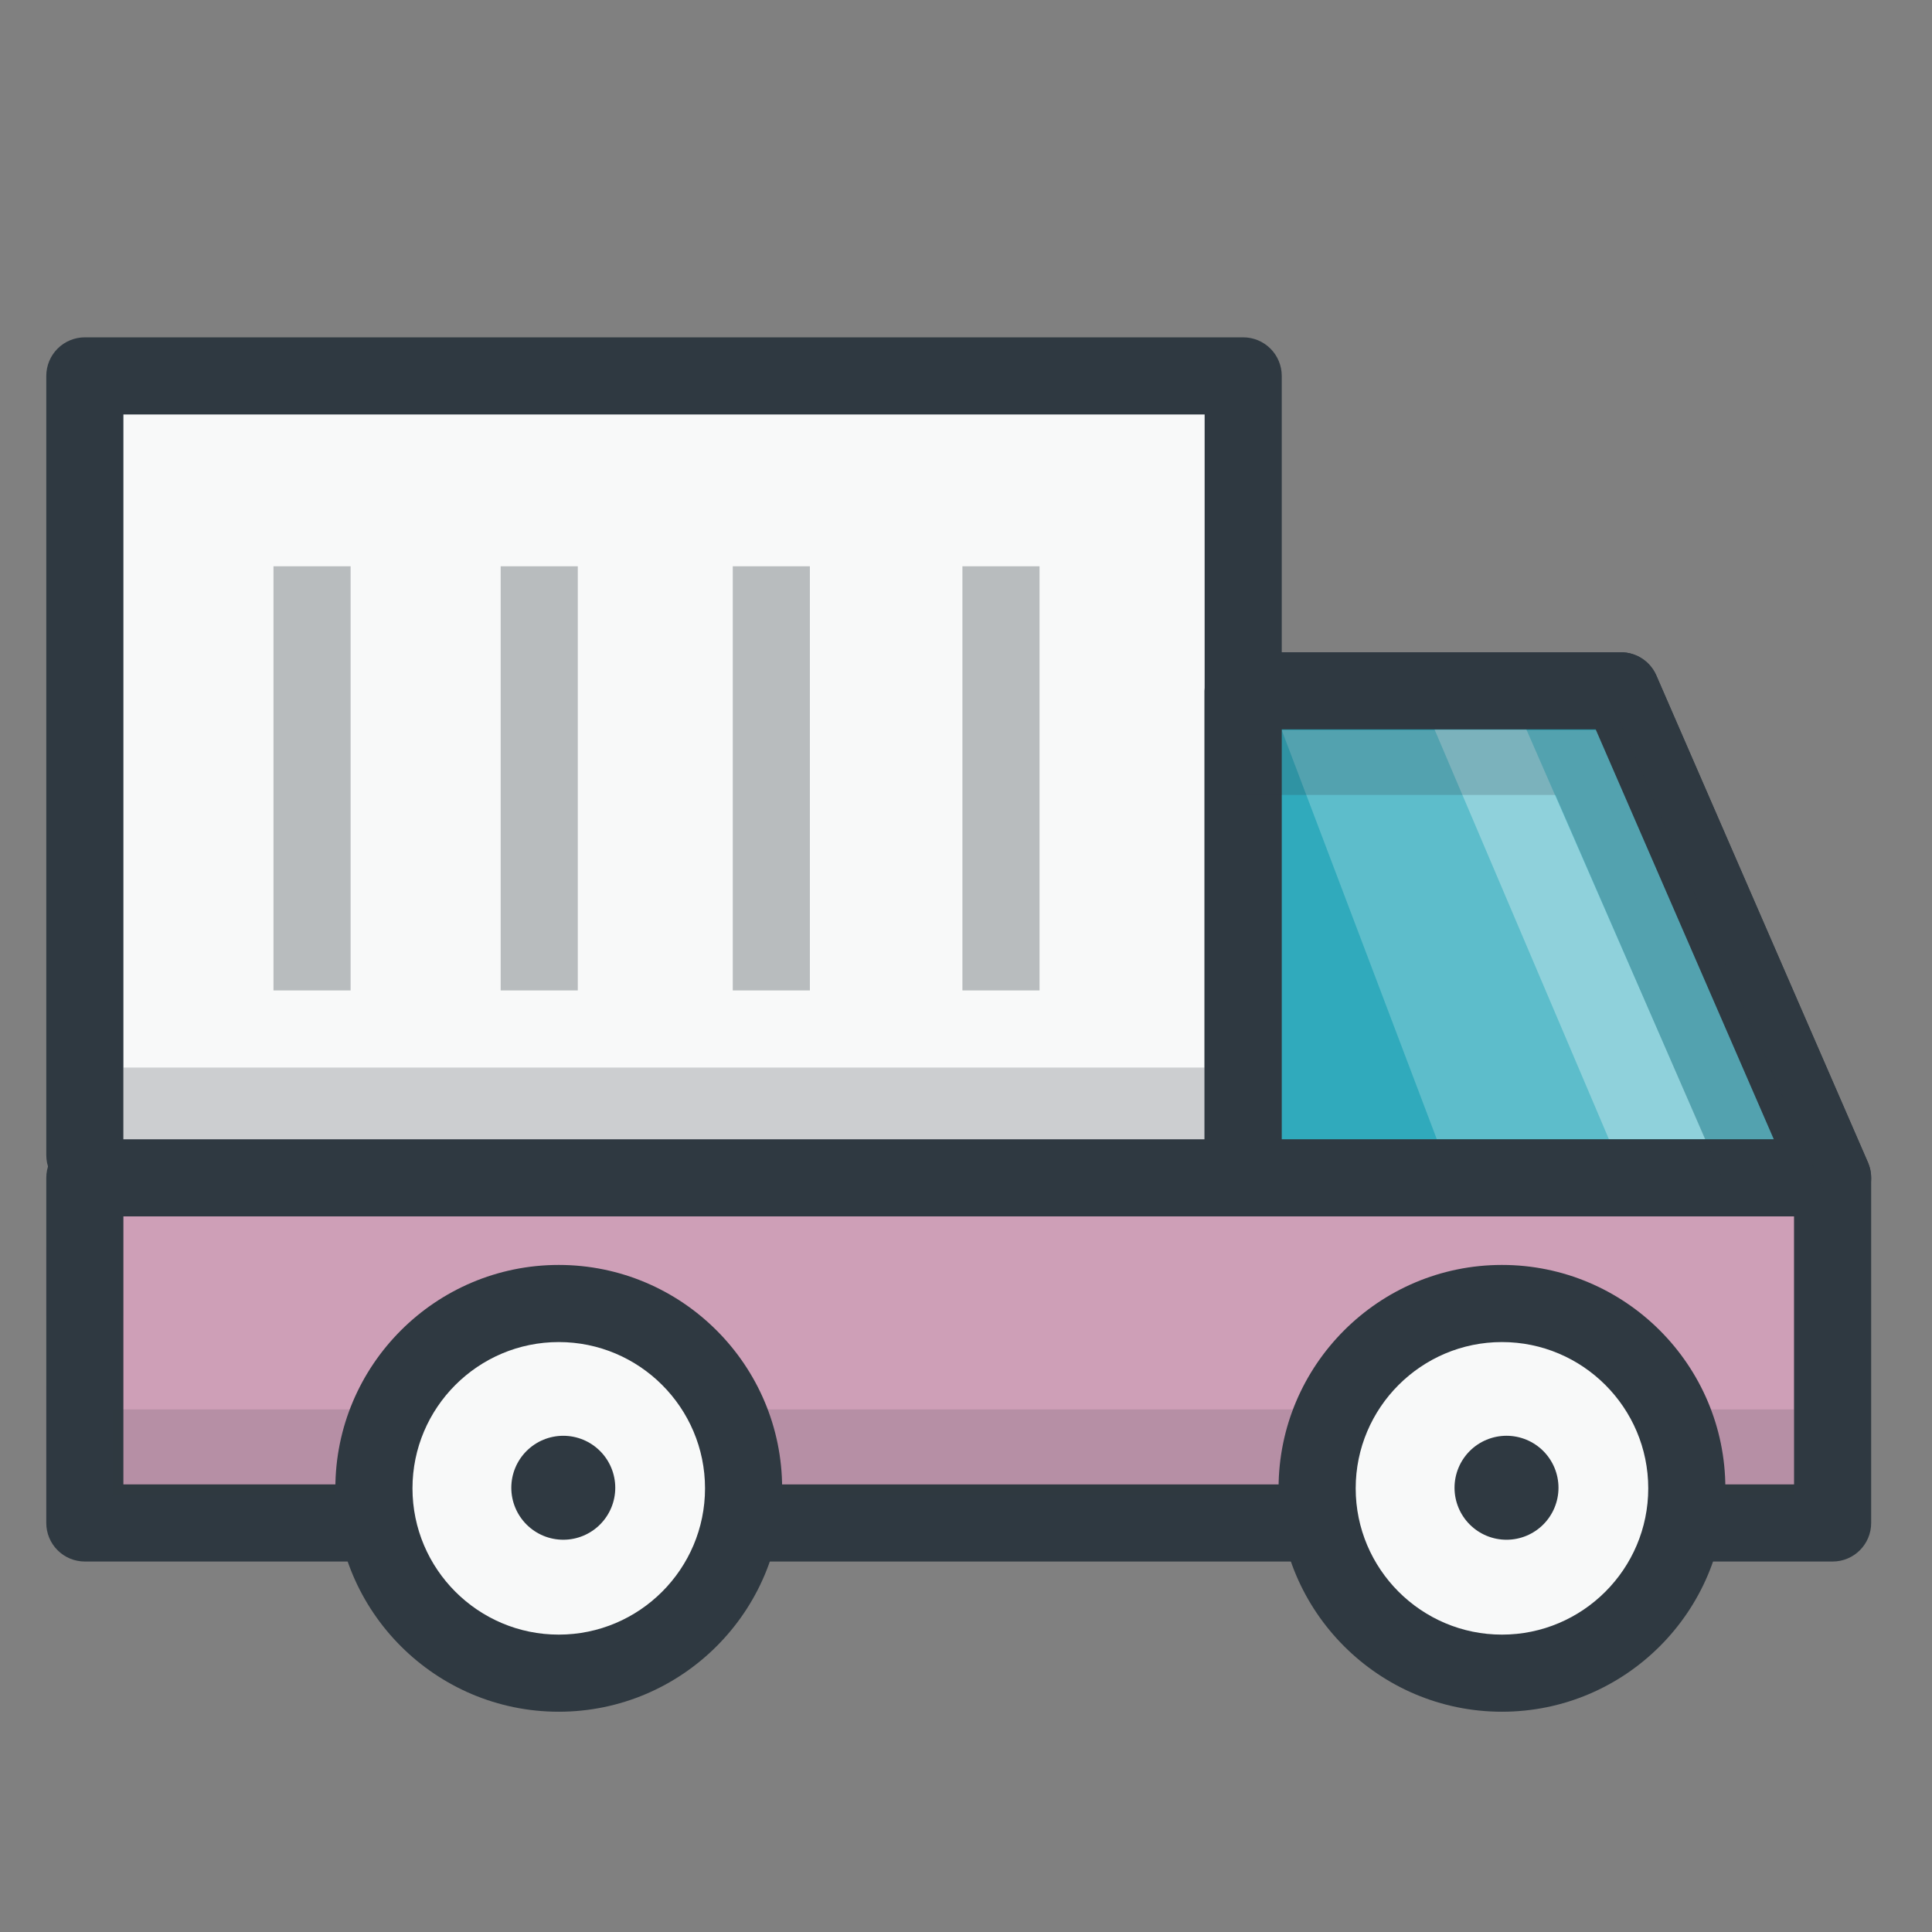 <svg xmlns="http://www.w3.org/2000/svg" fill="none" viewBox="0 0 240 240" height="240" width="240">
<rect x="0" y="0" width="240" height="240" fill="#808080" stroke="none"/>
<path fill="#F8F9F9" d="M10.54 143.488V46.695H154.434V146.314"></path>
<path fill="#2F3941" d="M149.644 146.314C149.644 148.961 151.789 151.104 154.434 151.104C157.079 151.104 159.224 148.961 159.224 146.314V46.695C159.224 45.424 158.719 44.206 157.821 43.308C156.922 42.409 155.704 41.905 154.434 41.905H10.54C9.27 41.905 8.051 42.409 7.153 43.308C6.255 44.206 5.75 45.424 5.75 46.695V143.487C5.75 146.137 7.894 148.277 10.54 148.277C13.186 148.277 15.33 146.137 15.33 143.487V46.695C15.33 49.343 13.186 51.485 10.54 51.485H154.434C151.789 51.485 149.644 49.343 149.644 46.695V146.314Z"></path>
<path fill="#CE9FB7" d="M45.706 189.189H10.538L10.54 146.314H154.434V85.816H201.361L227.653 146.314V189.189H202.226"></path>
<path fill="#2F3941" d="M202.226 184.399C200.956 184.399 199.738 184.903 198.839 185.802C197.941 186.7 197.436 187.918 197.436 189.189C197.436 190.459 197.941 191.678 198.839 192.576C199.738 193.474 200.956 193.979 202.226 193.979H227.653C230.299 193.979 232.443 191.839 232.443 189.189V146.314C232.443 145.657 232.308 145.008 232.045 144.404L205.755 83.908C205.383 83.052 204.769 82.324 203.988 81.812C203.208 81.3 202.295 81.028 201.361 81.028H154.436C151.789 81.028 149.646 83.169 149.646 85.818V146.312C149.646 143.666 151.789 141.522 154.436 141.522H10.54C9.911 141.522 9.288 141.646 8.707 141.887C8.126 142.128 7.598 142.481 7.153 142.925C6.708 143.37 6.355 143.898 6.115 144.479C5.874 145.061 5.75 145.683 5.75 146.312L5.748 189.188C5.748 190.458 6.253 191.679 7.151 192.574C7.596 193.02 8.124 193.373 8.705 193.614C9.286 193.854 9.909 193.978 10.538 193.978H45.706C48.352 193.978 50.496 191.838 50.496 189.188C50.496 188.559 50.372 187.936 50.132 187.355C49.891 186.774 49.538 186.246 49.093 185.801C48.648 185.356 48.12 185.003 47.539 184.762C46.958 184.522 46.335 184.398 45.706 184.398H10.538C11.808 184.399 13.026 184.904 13.924 185.802C14.822 186.7 15.327 187.918 15.328 189.188L15.33 146.313C15.33 147.584 14.825 148.802 13.927 149.701C13.029 150.599 11.81 151.103 10.54 151.103H154.434C155.704 151.103 156.922 150.599 157.821 149.701C158.719 148.802 159.224 147.584 159.224 146.313V85.817C159.224 86.446 159.1 87.069 158.859 87.65C158.618 88.231 158.265 88.759 157.821 89.204C157.376 89.648 156.848 90.001 156.267 90.242C155.686 90.483 155.063 90.607 154.434 90.607H201.361C200.428 90.606 199.515 90.332 198.734 89.82C197.954 89.308 197.34 88.579 196.968 87.722L223.257 148.221C222.996 147.618 222.861 146.968 222.86 146.312V189.186C222.86 188.557 222.984 187.934 223.224 187.353C223.465 186.772 223.818 186.244 224.263 185.799C224.708 185.354 225.236 185.001 225.817 184.761C226.398 184.52 227.021 184.396 227.65 184.396L202.226 184.399Z"></path>
<path fill="#2F3941" d="M85.451 184.399H168.474V193.979H85.451V184.399Z"></path>
<path fill="#30AABC" d="M227.653 146.314L201.361 85.816H154.435V146.314H227.653Z"></path>
<path fill="#2F3941" d="M119.555 70.344H129.135V123.034H119.555V70.344ZM33.973 70.344H43.553V123.034H33.973V70.344ZM62.195 70.344H71.775V123.034H62.195V70.344ZM91.027 70.344H100.607V123.034H91.027V70.344Z" opacity="0.32"></path>
<path fill="#2F3941" d="M13.925 175.085H222.863V185.802H13.925V175.085Z" opacity="0.15"></path>
<path fill="#F8F9F9" d="M46.45 184.886C46.45 187.902 47.044 190.887 48.197 193.673C49.351 196.459 51.042 198.99 53.175 201.122C55.307 203.254 57.838 204.945 60.623 206.099C63.409 207.253 66.395 207.847 69.41 207.847C72.425 207.847 75.411 207.253 78.197 206.099C80.982 204.945 83.513 203.254 85.645 201.122C87.778 198.99 89.469 196.459 90.623 193.673C91.777 190.887 92.371 187.902 92.371 184.886C92.371 181.871 91.777 178.886 90.623 176.1C89.469 173.314 87.778 170.783 85.645 168.651C83.513 166.519 80.982 164.828 78.197 163.674C75.411 162.52 72.425 161.926 69.41 161.926C66.395 161.926 63.409 162.52 60.623 163.674C57.838 164.828 55.307 166.519 53.175 168.651C51.042 170.783 49.351 173.314 48.197 176.1C47.044 178.886 46.45 181.871 46.45 184.886Z"></path>
<path fill="#2F3941" d="M69.41 212.637C54.108 212.637 41.66 200.189 41.66 184.886C41.66 169.584 54.109 157.135 69.41 157.135C84.711 157.135 97.16 169.584 97.16 184.886C97.16 200.189 84.711 212.637 69.41 212.637ZM69.41 166.716C59.391 166.716 51.24 174.868 51.24 184.887C51.24 194.906 59.391 203.058 69.41 203.058C79.429 203.058 87.581 194.906 87.581 184.887C87.581 174.867 79.43 166.716 69.41 166.716Z"></path>
<path fill="#2F3941" d="M63.516 184.815C63.516 186.527 64.197 188.169 65.408 189.38C66.618 190.591 68.261 191.272 69.973 191.272C71.686 191.272 73.328 190.591 74.539 189.38C75.75 188.169 76.43 186.527 76.43 184.815C76.43 183.102 75.75 181.46 74.539 180.249C73.328 179.038 71.686 178.358 69.973 178.358C68.261 178.358 66.618 179.038 65.408 180.249C64.197 181.46 63.516 183.102 63.516 184.815Z"></path>
<path fill="white" d="M199.612 90.705L221.697 141.524H178.487L159.224 90.705H199.612Z" opacity="0.22"></path>
<path fill="white" d="M199.868 141.524L178.202 90.606H189.605L211.842 141.524H199.868Z" opacity="0.31"></path>
<path fill="#2F3941" d="M154.434 151.104H227.652C228.447 151.104 229.229 150.907 229.929 150.529C230.628 150.151 231.223 149.606 231.659 148.941C232.094 148.276 232.358 147.514 232.425 146.722C232.493 145.93 232.362 145.134 232.045 144.405L205.755 83.908C205.383 83.052 204.769 82.324 203.988 81.812C203.208 81.3 202.295 81.028 201.361 81.028H154.436C151.79 81.028 149.646 83.169 149.646 85.818V146.312C149.645 146.942 149.768 147.565 150.009 148.146C150.249 148.728 150.602 149.256 151.046 149.701C151.491 150.146 152.019 150.499 152.6 150.74C153.181 150.981 153.804 151.105 154.434 151.104ZM223.647 143.687C224.084 143.023 224.678 142.478 225.377 142.1C226.076 141.722 226.858 141.524 227.653 141.523H154.435C155.064 141.523 155.686 141.647 156.268 141.888C156.849 142.129 157.377 142.482 157.822 142.926C158.266 143.371 158.619 143.899 158.86 144.48C159.101 145.062 159.225 145.684 159.225 146.313V85.817C159.225 86.446 159.101 87.069 158.86 87.65C158.619 88.231 158.266 88.759 157.822 89.204C157.377 89.648 156.849 90.001 156.268 90.242C155.686 90.483 155.064 90.607 154.435 90.607H201.361C200.428 90.606 199.515 90.332 198.734 89.82C197.954 89.308 197.34 88.579 196.968 87.722L223.257 148.221C222.941 147.492 222.812 146.696 222.88 145.904C222.948 145.113 223.212 144.351 223.647 143.687Z"></path>
<path fill="#F8F9F9" d="M163.619 184.886C163.619 187.902 164.212 190.888 165.366 193.674C166.52 196.46 168.211 198.991 170.343 201.123C172.475 203.256 175.006 204.947 177.792 206.101C180.578 207.255 183.564 207.849 186.579 207.849C189.595 207.849 192.581 207.255 195.366 206.101C198.152 204.947 200.683 203.256 202.816 201.123C204.948 198.991 206.639 196.46 207.793 193.674C208.946 190.888 209.54 187.902 209.54 184.886C209.54 181.871 208.946 178.885 207.793 176.099C206.639 173.313 204.948 170.782 202.816 168.65C200.683 166.517 198.152 164.826 195.366 163.672C192.581 162.518 189.595 161.924 186.579 161.924C183.564 161.924 180.578 162.518 177.792 163.672C175.006 164.826 172.475 166.517 170.343 168.65C168.211 170.782 166.52 173.313 165.366 176.099C164.212 178.885 163.619 181.871 163.619 184.886Z"></path>
<path fill="#2F3941" d="M186.579 212.637C171.277 212.637 158.829 200.189 158.829 184.886C158.829 169.584 171.277 157.135 186.579 157.135C201.881 157.135 214.331 169.584 214.331 184.886C214.331 200.189 201.881 212.637 186.579 212.637ZM186.579 166.716C176.561 166.716 168.409 174.868 168.409 184.887C168.409 194.906 176.561 203.058 186.579 203.058C196.599 203.058 204.751 194.906 204.751 184.887C204.751 174.867 196.599 166.716 186.579 166.716Z"></path>
<path fill="#2F3941" d="M180.687 184.815C180.687 185.663 180.853 186.502 181.178 187.286C181.502 188.069 181.978 188.781 182.577 189.381C183.177 189.981 183.889 190.456 184.672 190.781C185.456 191.105 186.296 191.273 187.144 191.273C187.992 191.273 188.831 191.105 189.615 190.781C190.398 190.456 191.11 189.981 191.71 189.381C192.309 188.781 192.785 188.069 193.109 187.286C193.434 186.502 193.601 185.663 193.601 184.815C193.601 183.966 193.434 183.127 193.109 182.343C192.785 181.56 192.309 180.848 191.71 180.248C191.11 179.648 190.398 179.173 189.615 178.848C188.831 178.524 187.992 178.356 187.144 178.356C186.296 178.356 185.456 178.524 184.672 178.848C183.889 179.173 183.177 179.648 182.577 180.248C181.978 180.848 181.502 181.56 181.178 182.343C180.853 183.127 180.687 183.966 180.687 184.815Z"></path>
<path fill="#2F3941" d="M214.722 148.23H226.695L200.403 87.732H153.477V98.749H193.218L214.722 148.23Z" opacity="0.2"></path>
<path fill="#2F3941" d="M15.33 132.614H149.645V141.523H15.33V132.614Z" opacity="0.22"></path>
</svg>
